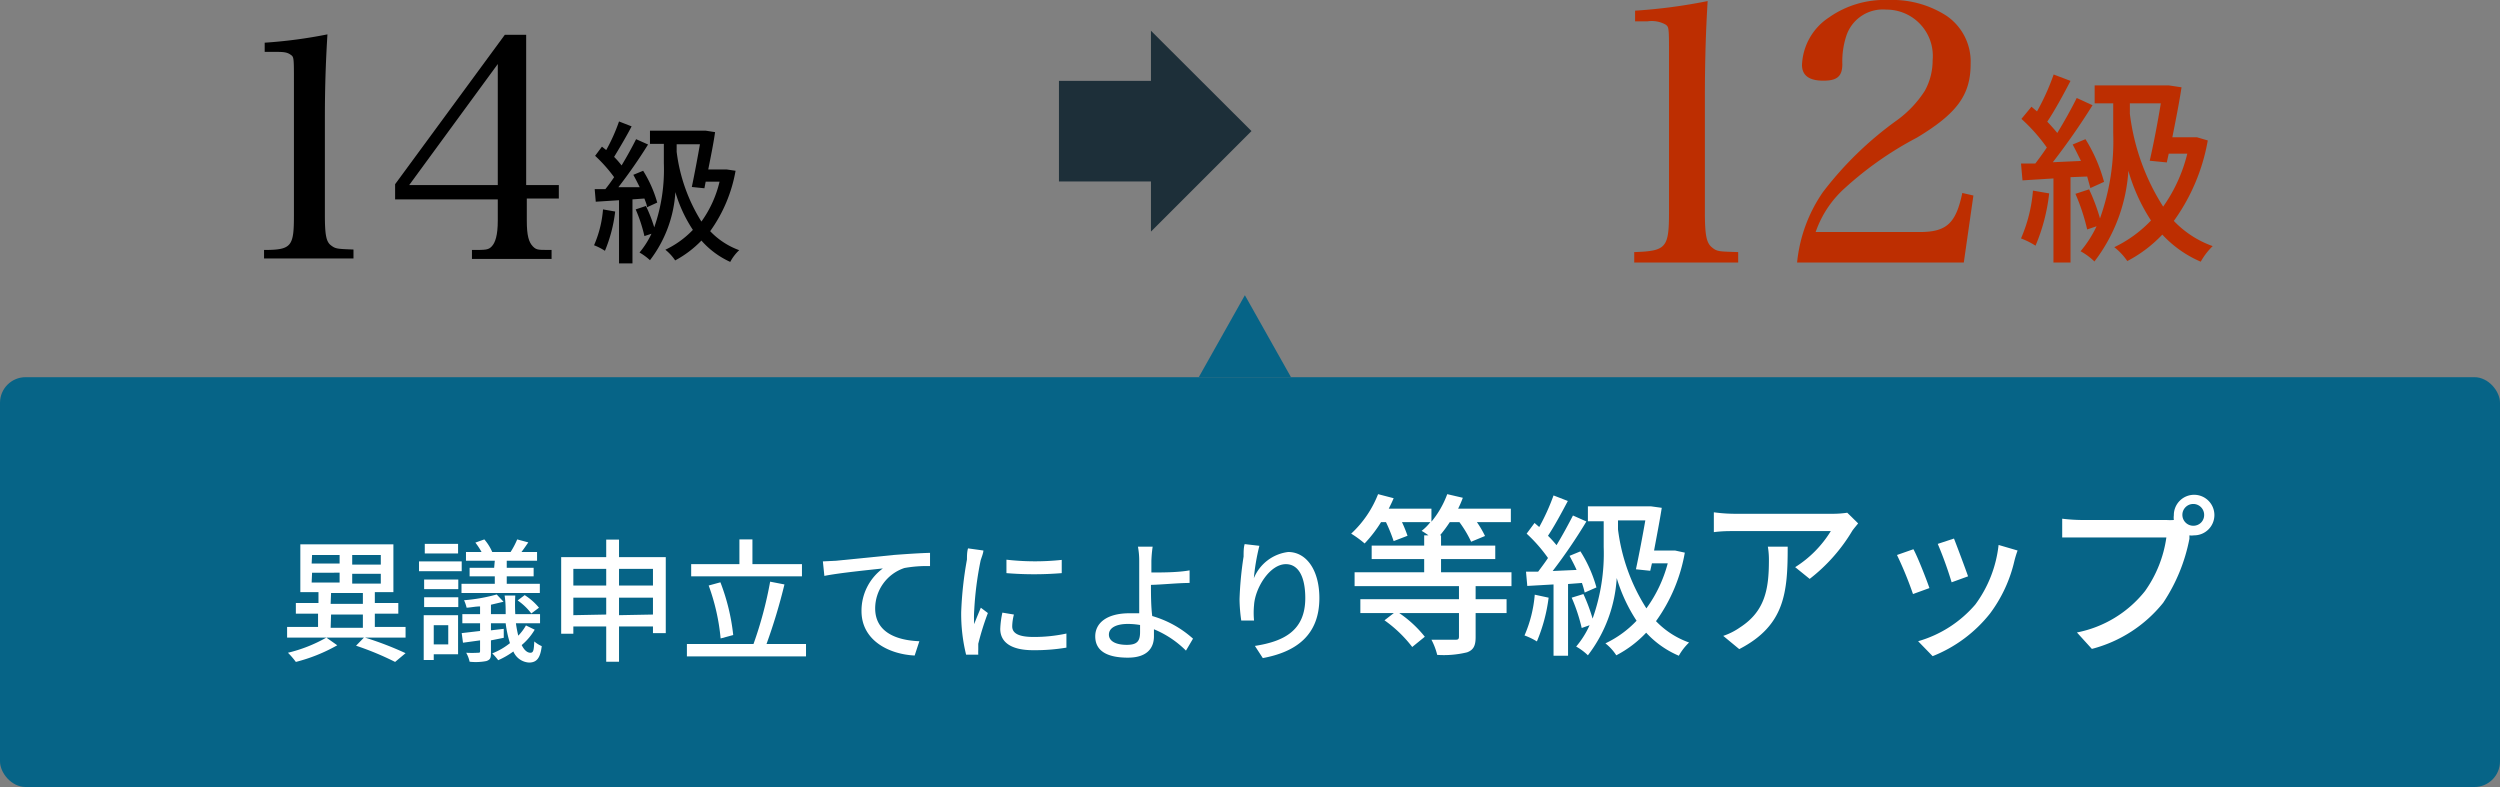 <svg xmlns="http://www.w3.org/2000/svg" viewBox="0 0 117.12 36.87"><rect x="0" y="0" width="117.12" height="36.87" fill="#808080" stroke="none"/><defs><style>.cls-1{fill:#066487;}.cls-2{fill:#fff;}.cls-3{fill:#1d2f39;}.cls-4{fill:#bd2e01;}</style></defs><g id="レイヤー_2" data-name="レイヤー 2"><g id="グループ_2_のコピー" data-name="グループ 2 のコピー"><g id="長方形_1" data-name="長方形 1"><rect class="cls-1" y="17.67" width="117.12" height="19.2" rx="1.2"/></g><g id="異議申立てにより等級アップ"><path class="cls-2" d="M19,29.87H17.1A15.37,15.37,0,0,1,19,30.6l-.49.41a13.77,13.77,0,0,0-1.83-.76l.37-.38h-3.6v-.5h1.45v-.62H13.86v-.5h1.06v-.51h-.85V25.5h4.36v2.24h-.87v.51h1.1v.5h-1.1v.62H19Zm-3.2.36a7.87,7.87,0,0,1-1.94.78,3.67,3.67,0,0,0-.37-.43,6.89,6.89,0,0,0,1.8-.71Zm-1.2-3.83h1.31V26H14.62Zm0,.89h1.31v-.46H14.62Zm.89,1H17v-.51H15.51Zm0,1.12H17v-.62H15.51ZM17.84,26H16.5v.45h1.34Zm0,.88H16.5v.46h1.34Z"/><path class="cls-2" d="M21.63,26.76h-2V26.3h2Zm-.17,3.89H20.32v.27h-.47v-2.1h1.61Zm-1.59-3.5h1.6v.45h-1.6Zm0,.83h1.6v.46h-1.6Zm1.59-2.05H19.9v-.45h1.56Zm-1.14,3.36v.9H21v-.9Zm4.73.21a2.78,2.78,0,0,1-.61.72c.12.24.26.36.41.36s.16-.15.18-.53a1.35,1.35,0,0,0,.35.22c-.07.57-.24.76-.58.77a.85.85,0,0,1-.75-.52,3.85,3.85,0,0,1-.71.41,2.67,2.67,0,0,0-.28-.32,3.15,3.15,0,0,0,.83-.48,5.19,5.19,0,0,1-.2-.93H23v.33l.6-.07v.42L23,30v.54c0,.25,0,.36-.22.43A2.6,2.6,0,0,1,22,31a1.45,1.45,0,0,0-.16-.42,4.71,4.71,0,0,0,.55,0c.08,0,.1,0,.1-.09V30l-.8.11-.06-.45.86-.1V29.2h-.83v-.43h.83v-.36c-.21,0-.43.05-.63.06a1.82,1.82,0,0,0-.12-.35,8.14,8.14,0,0,0,1.53-.27l.32.34-.59.14v.44h.69c0-.27,0-.56-.05-.87h.5a7.83,7.83,0,0,0,0,.87H25.3v.43H24.17a5.51,5.51,0,0,0,.11.58,2.32,2.32,0,0,0,.36-.48Zm-1.87-3.23H21.83v-.41h.73a3.35,3.35,0,0,0-.29-.44l.42-.15a2.28,2.28,0,0,1,.37.59h.86a3.74,3.74,0,0,0,.31-.59l.52.14c-.11.16-.22.32-.32.45h.73v.41H23.74v.33H25V27H23.74v.35h1.55v.43H21.62v-.43h1.56V27H22V26.6h1.15Zm1.4,1.61a2.8,2.8,0,0,1,.67.59l-.36.27a2.69,2.69,0,0,0-.64-.61Z"/><path class="cls-2" d="M31.19,26.1v3.56h-.6v-.31H29V31h-.6V29.35H26.86v.34h-.57V26.1H28.4v-.82H29v.82Zm-4.33.55v.78H28.4v-.78Zm1.54,2.14V28H26.86v.82Zm.6-2.14v.78h1.59v-.78Zm1.59,2.14V28H29v.82Z"/><path class="cls-2" d="M37.76,30.17v.58H32.18v-.58H35.3a18.34,18.34,0,0,0,.78-2.92l.67.13a26.56,26.56,0,0,1-.84,2.79ZM37.57,27H32.38v-.57h2.26V25.27h.61v1.16h2.32Zm-3.81,2.91a9.83,9.83,0,0,0-.56-2.48l.55-.15a9.71,9.71,0,0,1,.6,2.47Z"/><path class="cls-2" d="M39.17,26.27,41.86,26c.66-.05,1.28-.09,1.71-.1v.62a5.9,5.9,0,0,0-1.2.09A2,2,0,0,0,41,28.5c0,1.12,1,1.5,2.07,1.54l-.22.67c-1.21-.06-2.49-.71-2.49-2.08a2.46,2.46,0,0,1,1-2c-.54.06-2.06.21-2.74.35l-.07-.68Z"/><path class="cls-2" d="M46.07,25.79c0,.12-.1.36-.13.47a15.54,15.54,0,0,0-.3,2.33,4.73,4.73,0,0,0,0,.65c.09-.25.22-.55.31-.77l.33.25a12.51,12.51,0,0,0-.45,1.44c0,.08,0,.21,0,.28a2.15,2.15,0,0,0,0,.23l-.57,0a8,8,0,0,1-.23-2,17.26,17.26,0,0,1,.27-2.46c0-.16,0-.35.05-.52Zm1.43,3a2.35,2.35,0,0,0-.08.55c0,.28.21.5,1,.5a7.12,7.12,0,0,0,1.54-.16v.66a8.93,8.93,0,0,1-1.57.12c-1,0-1.53-.36-1.53-1a4.29,4.29,0,0,1,.1-.76Zm2.24-2.58v.64a16,16,0,0,1-2.59,0v-.63A11.79,11.79,0,0,0,49.74,26.23Z"/><path class="cls-2" d="M55.56,30.48a4.6,4.6,0,0,0-1.5-1c0,.13,0,.24,0,.33,0,.53-.3,1-1.22,1s-1.53-.28-1.53-1c0-.6.51-1.08,1.61-1.08l.45,0c0-.48,0-1,0-1.38s0-.81,0-1.07a3.49,3.49,0,0,0-.06-.67H54a5.74,5.74,0,0,0-.06.67v.54c.49,0,1.25,0,1.79-.1l0,.59c-.54,0-1.31.08-1.81.09,0,.39,0,1,.06,1.46a4.88,4.88,0,0,1,1.91,1.06Zm-2.15-1.2a3.45,3.45,0,0,0-.57-.05c-.56,0-.89.19-.89.5s.33.48.84.48.62-.2.62-.61Z"/><path class="cls-2" d="M59,25.57a9.86,9.86,0,0,0-.26,1.52,2,2,0,0,1,1.61-1.23c.84,0,1.46.83,1.46,2.16,0,1.73-1.08,2.52-2.65,2.81l-.37-.57c1.35-.21,2.36-.71,2.36-2.24,0-1-.32-1.59-.91-1.59-.75,0-1.44,1.11-1.49,1.92a3.62,3.62,0,0,0,0,.72l-.6,0a7.46,7.46,0,0,1-.08-1,16.35,16.35,0,0,1,.19-2c0-.2,0-.42.05-.58Z"/><path class="cls-2" d="M69.13,27.46v.61h1.45v.65H69.13v1.13c0,.4-.1.6-.4.71a4.59,4.59,0,0,1-1.4.12,3.06,3.06,0,0,0-.27-.71c.49,0,1,0,1.11,0s.18,0,.18-.15V28.72h-2.8a5.42,5.42,0,0,1,1.2,1.11l-.59.48a6,6,0,0,0-1.3-1.25l.44-.34H63.73v-.65h4.62v-.61H63.46v-.65h3.26v-.62H64.26v-.63h2.46v-.48h.2a2.85,2.85,0,0,0-.32-.21,2.27,2.27,0,0,0,.41-.41H65.68a6.66,6.66,0,0,1,.26.64l-.65.25a7.92,7.92,0,0,0-.36-.89H64.7a6.09,6.09,0,0,1-.77,1A5,5,0,0,0,63.3,25a5,5,0,0,0,1.26-1.85l.73.19c-.07.17-.15.33-.23.49h2v.61a4.37,4.37,0,0,0,.74-1.29l.73.17a4.61,4.61,0,0,1-.22.51h2.47v.63H69.19a4.68,4.68,0,0,1,.38.65l-.65.27a5.28,5.28,0,0,0-.55-.92h-.45a6.24,6.24,0,0,1-.46.62h.05v.48h2.54v.63H67.51v.62h3.3v.65Z"/><path class="cls-2" d="M72.55,28A7.74,7.74,0,0,1,72,30.05a3.12,3.12,0,0,0-.58-.28,6,6,0,0,0,.48-1.91Zm.91-.64v3.36h-.68V27.38l-1.23.07-.06-.67.57,0c.14-.19.31-.41.46-.64a7.12,7.12,0,0,0-1-1.14l.37-.5.22.19a10.13,10.13,0,0,0,.67-1.48l.67.26c-.29.55-.63,1.18-.93,1.63a5.15,5.15,0,0,1,.4.44c.29-.48.57-1,.77-1.39l.63.28a24.91,24.91,0,0,1-1.58,2.32l1.12-.05c-.1-.23-.22-.45-.33-.66l.51-.21a6.28,6.28,0,0,1,.75,1.69l-.55.24a4.11,4.11,0,0,0-.13-.45Zm5.47-1.47a7.75,7.75,0,0,1-1.35,3.21,4,4,0,0,0,1.55,1,2.64,2.64,0,0,0-.48.62,4.42,4.42,0,0,1-1.53-1.08,5.23,5.23,0,0,1-1.4,1.06,2.27,2.27,0,0,0-.51-.56,4.88,4.88,0,0,0,1.46-1.06,7.6,7.6,0,0,1-.93-2,6.59,6.59,0,0,1-1.35,3.62,2.63,2.63,0,0,0-.55-.41,4.21,4.21,0,0,0,.63-1l-.37.13A8.11,8.11,0,0,0,73.63,28l.55-.17a8.43,8.43,0,0,1,.43,1.15,9.11,9.11,0,0,0,.52-3.36v-1.2h-.74v-.7h2.83l.12,0,.51.07c-.09.58-.23,1.3-.36,2h.85l.13,0ZM75.8,24.8a8.93,8.93,0,0,0,1.33,3.7,6.31,6.31,0,0,0,1-2.11h-.74l-.08.35-.67-.07c.15-.7.32-1.6.44-2.29H75.8Z"/><path class="cls-2" d="M87.05,24.52c-.07.09-.2.24-.27.34a8.08,8.08,0,0,1-2,2.26l-.68-.55a5.21,5.21,0,0,0,1.67-1.69H81.29c-.32,0-.61,0-1,.05V24a7.48,7.48,0,0,0,1,.07h4.56a4.65,4.65,0,0,0,.69-.05Zm-3.3,1.09c0,2.13-.12,3.69-2.27,4.8l-.75-.62a3.09,3.09,0,0,0,.79-.4c1.16-.75,1.35-1.78,1.35-3.13a3.63,3.63,0,0,0-.05-.65Z"/><path class="cls-2" d="M90.39,27.55l-.77.28A17.13,17.13,0,0,0,88.87,26l.77-.27C89.83,26.07,90.24,27.11,90.39,27.55Zm4.13-1.76a4.87,4.87,0,0,0-.15.49,6.58,6.58,0,0,1-1.14,2.46,6.46,6.46,0,0,1-2.69,2l-.68-.7a5.54,5.54,0,0,0,2.68-1.72,5.74,5.74,0,0,0,1.09-2.79ZM92.2,27l-.77.28a17.84,17.84,0,0,0-.65-1.8l.76-.25C91.69,25.61,92.09,26.68,92.2,27Z"/><path class="cls-2" d="M101.49,24.36a2.24,2.24,0,0,0,.35,0,.83.83,0,0,1,0-.22.95.95,0,1,1,.94.94.71.71,0,0,1-.21,0l0,.16a8.19,8.19,0,0,1-1.23,3A6.32,6.32,0,0,1,98,30.4l-.7-.77a5.4,5.4,0,0,0,3.19-1.94,5.71,5.71,0,0,0,1-2.51h-4c-.35,0-.67,0-.88,0V24.3a7.94,7.94,0,0,0,.88.06Zm1.77-.24a.51.51,0,0,0-.51-.51.51.51,0,0,0-.51.51.51.51,0,0,0,.51.51A.5.5,0,0,0,103.26,24.12Z"/></g><g id="多角形_2" data-name="多角形 2"><polygon class="cls-1" points="58.32 13.83 56.16 17.67 60.48 17.67 58.32 13.83"/></g><g id="多角形_2-2" data-name="多角形 2"><polygon class="cls-3" points="58.63 6.14 53.92 1.44 53.92 3.79 49.61 3.79 49.61 8.5 53.92 8.5 53.92 10.85 58.63 6.14"/></g><g id="_14級" data-name="14級"><path d="M12.37,11.71c1.3,0,1.4-.17,1.4-1.63V3.85c0-1.18,0-1.18-.16-1.29s-.3-.13-.71-.13h-.5V2a22.51,22.51,0,0,0,2.94-.39c-.07,1.15-.12,2.33-.12,3.93v4.52c0,.94.06,1.26.28,1.43s.29.17,1.06.2v.42H12.37Z"/><path d="M24.68,10.34c0,.69.09,1,.28,1.2s.3.16.88.17v.42H22.11v-.42c.66,0,.77,0,.93-.17s.28-.51.28-1.2v-1H18.51V8.63l5.14-7h1V8.67h1.53V9.3H24.68ZM23.32,3,19.17,8.67h4.15Z"/><path d="M28.82,9.91a6.84,6.84,0,0,1-.48,1.84,2.71,2.71,0,0,0-.51-.26,5.23,5.23,0,0,0,.42-1.68Zm.81-.57v3H29V9.38l-1.09.07-.05-.59.5,0c.13-.16.27-.35.41-.56a6.86,6.86,0,0,0-.89-1l.32-.43.2.16A8.3,8.3,0,0,0,29,5.69l.59.23c-.25.48-.56,1-.82,1.43a4,4,0,0,1,.35.4c.26-.43.5-.87.68-1.23l.56.25a23.63,23.63,0,0,1-1.39,2l1,0c-.1-.2-.2-.4-.3-.58L30.13,8a5.73,5.73,0,0,1,.66,1.49l-.48.22c0-.12-.07-.26-.12-.41ZM34.46,8a6.88,6.88,0,0,1-1.19,2.83,3.54,3.54,0,0,0,1.36.89,2.11,2.11,0,0,0-.42.55,4,4,0,0,1-1.35-1,4.93,4.93,0,0,1-1.23.93,2.19,2.19,0,0,0-.46-.5,4.38,4.38,0,0,0,1.29-.93,6.56,6.56,0,0,1-.82-1.77,5.83,5.83,0,0,1-1.19,3.19,2.7,2.7,0,0,0-.49-.36,4,4,0,0,0,.56-.88l-.33.11a7,7,0,0,0-.41-1.25l.48-.16a6.79,6.79,0,0,1,.39,1,8.2,8.2,0,0,0,.45-3V6.74h-.65V6.12h2.49l.11,0,.45.07c-.07.51-.2,1.14-.32,1.75h.76l.11,0ZM31.7,7.11a8,8,0,0,0,1.16,3.27,5.28,5.28,0,0,0,.85-1.87h-.65L33,8.82l-.59-.06c.13-.62.28-1.42.38-2H31.7Z"/></g><g id="_12級" data-name="12級"><path class="cls-4" d="M76.56,11.81c1.51-.05,1.63-.2,1.63-1.9V2.64c0-1.38,0-1.38-.18-1.5A1.35,1.35,0,0,0,77.18,1H76.6V.5A25.37,25.37,0,0,0,80,.05c-.08,1.34-.13,2.72-.13,4.59V9.91c0,1.09.07,1.46.32,1.67s.33.2,1.24.23v.49H76.56Z"/><path class="cls-4" d="M84.19,12.3A7,7,0,0,1,85.4,9a16.31,16.31,0,0,1,3.46-3.36,5.1,5.1,0,0,0,1.31-1.38,2.94,2.94,0,0,0,.37-1.44A2.17,2.17,0,0,0,88.36.45,1.8,1.8,0,0,0,86.49,1.7,3.83,3.83,0,0,0,86.31,3c0,.59-.26.78-.89.78s-1-.22-1-.74A2.79,2.79,0,0,1,85.68.82,4.53,4.53,0,0,1,88.47,0a4.69,4.69,0,0,1,2.72.74A2.6,2.6,0,0,1,92.32,3c0,1.45-.64,2.32-2.52,3.45A16.13,16.13,0,0,0,86.44,8.8a4.91,4.91,0,0,0-1.38,2.07h4.87c1.26,0,1.7-.4,2-1.83l.52.12L92,12.3Z"/><path class="cls-4" d="M96,9.06a8.73,8.73,0,0,1-.64,2.45,3.6,3.6,0,0,0-.68-.34,7,7,0,0,0,.56-2.24ZM97,8.3v4h-.8V8.36l-1.45.09-.07-.79.67,0c.17-.22.36-.48.54-.75a8.18,8.18,0,0,0-1.19-1.34L95.17,5l.26.22a11,11,0,0,0,.78-1.73l.79.3c-.34.65-.74,1.39-1.09,1.91.18.19.34.37.47.53.34-.56.67-1.15.91-1.64l.74.34A31.82,31.82,0,0,1,96.17,7.6l1.32-.06c-.13-.26-.26-.53-.39-.77l.6-.25a7.4,7.4,0,0,1,.87,2l-.64.29-.15-.54Zm6.43-1.72a9.13,9.13,0,0,1-1.59,3.77,4.7,4.7,0,0,0,1.82,1.18,3.14,3.14,0,0,0-.56.73,5.29,5.29,0,0,1-1.8-1.27,6.23,6.23,0,0,1-1.64,1.24,2.91,2.91,0,0,0-.61-.65,5.84,5.84,0,0,0,1.72-1.25A8.55,8.55,0,0,1,99.71,8a7.79,7.79,0,0,1-1.59,4.25,3,3,0,0,0-.65-.48,5.27,5.27,0,0,0,.75-1.17l-.44.15a9.54,9.54,0,0,0-.55-1.67l.64-.21a9,9,0,0,1,.51,1.36A10.74,10.74,0,0,0,99,6.25V4.84h-.87V4h3.32l.15,0,.6.09c-.1.68-.27,1.53-.43,2.34h1l.15,0ZM99.78,5.33a10.44,10.44,0,0,0,1.56,4.35,7.27,7.27,0,0,0,1.13-2.48h-.87l-.09.41-.8-.08c.19-.82.39-1.89.52-2.69H99.78Z"/></g></g></g></svg>